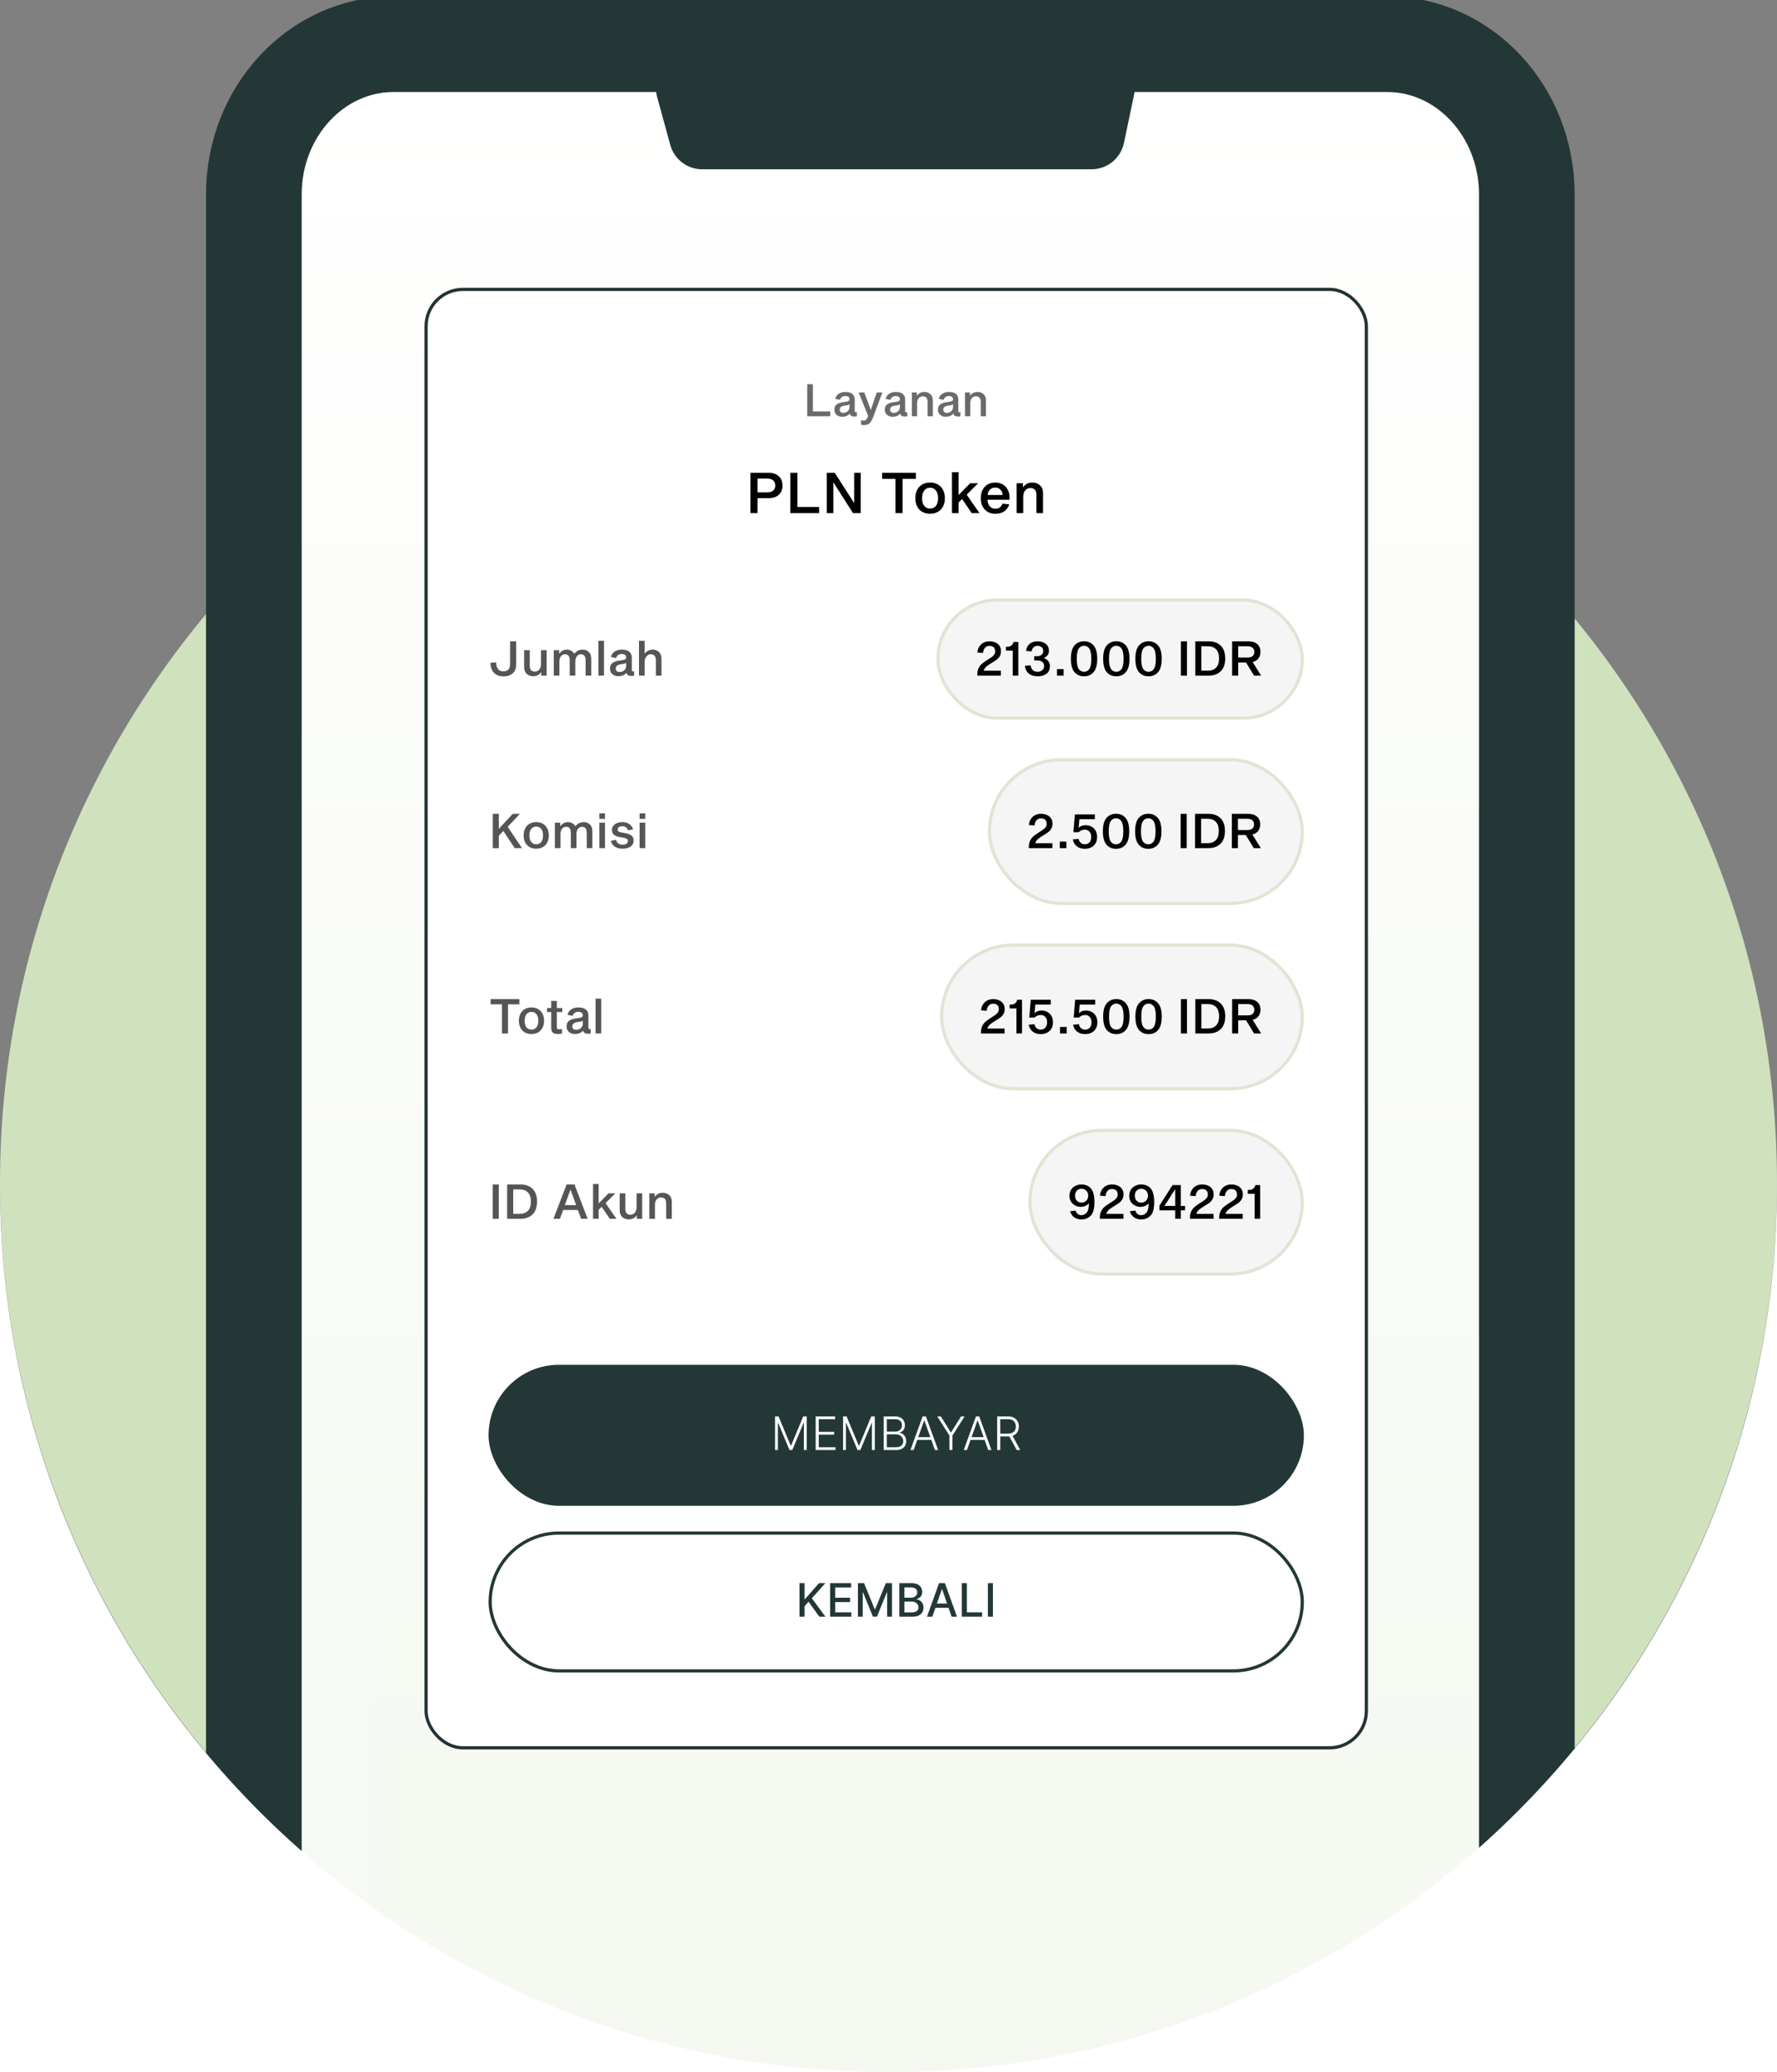 <svg width="483" height="563" viewBox="0 0 483 563" fill="none" xmlns="http://www.w3.org/2000/svg">
<rect x="0" y="0" width="483" height="563" fill="#808080" stroke="none"/>
<g clip-path="url(#clip0_2039_1291)">
<path d="M241.5 563C374.877 563 483 454.877 483 321.5C483 188.123 374.877 80 241.5 80C108.123 80 0 188.123 0 321.5C0 454.877 108.123 563 241.5 563Z" fill="#D0E1BE"/>
<path d="M107 0H377C397.987 0 415 18.282 415 40.833V591H69V40.833C69 18.282 86.013 0 107 0Z" fill="white"/>
<rect x="72" y="18.195" width="343.2" height="726" rx="19.5" fill="url(#paint0_linear_2039_1291)"/>
<rect x="72.5" y="18.695" width="342.2" height="725" rx="19" stroke="#233836" stroke-opacity="0.1"/>
<rect x="115.81" y="78.63" width="255.577" height="396.272" rx="10.016" fill="white"/>
<rect x="115.81" y="78.63" width="255.577" height="396.272" rx="10.016" stroke="#223333" stroke-width="0.871"/>
<path d="M219.414 104.392H220.95V111.781H225.645V113.098H219.414V104.392ZM232.625 112.025C232.723 112.025 232.816 112.009 232.906 111.976V113.098C232.743 113.147 232.507 113.171 232.198 113.171C231.865 113.171 231.593 113.11 231.381 112.988C231.178 112.866 231.04 112.671 230.967 112.403H230.918C230.715 112.679 230.426 112.891 230.052 113.037C229.686 113.175 229.3 113.244 228.894 113.244C228.512 113.244 228.158 113.167 227.833 113.013C227.516 112.858 227.26 112.635 227.065 112.342C226.878 112.049 226.784 111.712 226.784 111.33C226.784 110.663 227 110.176 227.431 109.867C227.862 109.55 228.52 109.342 229.406 109.245C229.983 109.18 230.373 109.095 230.577 108.989C230.788 108.875 230.894 108.712 230.894 108.501C230.894 107.908 230.503 107.611 229.723 107.611C229.398 107.611 229.109 107.696 228.857 107.867C228.605 108.038 228.431 108.294 228.333 108.635L227.016 108.379C227.154 107.794 227.467 107.335 227.955 107.001C228.451 106.668 229.052 106.501 229.76 106.501C230.638 106.501 231.284 106.684 231.698 107.05C232.113 107.416 232.32 107.904 232.32 108.513V111.647C232.32 111.793 232.345 111.895 232.393 111.952C232.45 112.001 232.528 112.025 232.625 112.025ZM230.894 109.855C230.804 109.944 230.629 110.021 230.369 110.086C230.117 110.143 229.796 110.196 229.406 110.245C229.056 110.294 228.776 110.403 228.565 110.574C228.353 110.745 228.248 110.985 228.248 111.293C228.248 111.57 228.333 111.789 228.504 111.952C228.674 112.106 228.91 112.184 229.211 112.184C229.479 112.184 229.743 112.127 230.004 112.013C230.264 111.891 230.475 111.712 230.638 111.476C230.808 111.232 230.894 110.932 230.894 110.574V109.855ZM237.425 113.098C237.173 113.773 236.921 114.281 236.669 114.622C236.417 114.972 236.157 115.204 235.888 115.317C235.62 115.431 235.295 115.488 234.913 115.488C234.653 115.488 234.36 115.468 234.035 115.427V114.208C234.279 114.256 234.498 114.281 234.693 114.281C235.01 114.281 235.246 114.208 235.401 114.061C235.555 113.923 235.718 113.651 235.888 113.244L235.974 113.025L233.389 106.648H234.937L236.657 111.342H236.705L238.303 106.648H239.827L237.425 113.098ZM246.331 112.025C246.429 112.025 246.522 112.009 246.611 111.976V113.098C246.449 113.147 246.213 113.171 245.904 113.171C245.571 113.171 245.299 113.11 245.087 112.988C244.884 112.866 244.746 112.671 244.673 112.403H244.624C244.421 112.679 244.132 112.891 243.758 113.037C243.392 113.175 243.006 113.244 242.6 113.244C242.218 113.244 241.864 113.167 241.539 113.013C241.222 112.858 240.966 112.635 240.771 112.342C240.584 112.049 240.49 111.712 240.49 111.33C240.49 110.663 240.706 110.176 241.137 109.867C241.567 109.55 242.226 109.342 243.112 109.245C243.689 109.18 244.079 109.095 244.282 108.989C244.494 108.875 244.599 108.712 244.599 108.501C244.599 107.908 244.209 107.611 243.429 107.611C243.104 107.611 242.815 107.696 242.563 107.867C242.311 108.038 242.136 108.294 242.039 108.635L240.722 108.379C240.86 107.794 241.173 107.335 241.661 107.001C242.157 106.668 242.758 106.501 243.465 106.501C244.343 106.501 244.99 106.684 245.404 107.05C245.819 107.416 246.026 107.904 246.026 108.513V111.647C246.026 111.793 246.051 111.895 246.099 111.952C246.156 112.001 246.233 112.025 246.331 112.025ZM244.599 109.855C244.51 109.944 244.335 110.021 244.075 110.086C243.823 110.143 243.502 110.196 243.112 110.245C242.762 110.294 242.482 110.403 242.271 110.574C242.059 110.745 241.953 110.985 241.953 111.293C241.953 111.57 242.039 111.789 242.21 111.952C242.38 112.106 242.616 112.184 242.917 112.184C243.185 112.184 243.449 112.127 243.709 112.013C243.969 111.891 244.181 111.712 244.343 111.476C244.514 111.232 244.599 110.932 244.599 110.574V109.855ZM249.262 107.501C249.725 106.835 250.396 106.501 251.274 106.501C251.916 106.501 252.457 106.701 252.895 107.099C253.334 107.489 253.554 108.07 253.554 108.843V113.098H252.127V109.233C252.127 108.68 252.013 108.286 251.786 108.05C251.566 107.806 251.233 107.684 250.786 107.684C250.518 107.684 250.27 107.757 250.042 107.904C249.815 108.05 249.628 108.265 249.481 108.55C249.343 108.834 249.274 109.176 249.274 109.574V113.098H247.847V106.648H249.213V107.501H249.262ZM260.775 112.025C260.873 112.025 260.966 112.009 261.056 111.976V113.098C260.893 113.147 260.657 113.171 260.348 113.171C260.015 113.171 259.743 113.11 259.531 112.988C259.328 112.866 259.19 112.671 259.117 112.403H259.068C258.865 112.679 258.576 112.891 258.202 113.037C257.836 113.175 257.45 113.244 257.044 113.244C256.662 113.244 256.308 113.167 255.983 113.013C255.666 112.858 255.41 112.635 255.215 112.342C255.028 112.049 254.934 111.712 254.934 111.33C254.934 110.663 255.15 110.176 255.581 109.867C256.011 109.55 256.67 109.342 257.556 109.245C258.133 109.18 258.523 109.095 258.727 108.989C258.938 108.875 259.044 108.712 259.044 108.501C259.044 107.908 258.653 107.611 257.873 107.611C257.548 107.611 257.259 107.696 257.007 107.867C256.755 108.038 256.581 108.294 256.483 108.635L255.166 108.379C255.304 107.794 255.617 107.335 256.105 107.001C256.601 106.668 257.202 106.501 257.91 106.501C258.788 106.501 259.434 106.684 259.848 107.05C260.263 107.416 260.47 107.904 260.47 108.513V111.647C260.47 111.793 260.495 111.895 260.543 111.952C260.6 112.001 260.678 112.025 260.775 112.025ZM259.044 109.855C258.954 109.944 258.779 110.021 258.519 110.086C258.267 110.143 257.946 110.196 257.556 110.245C257.206 110.294 256.926 110.403 256.715 110.574C256.503 110.745 256.398 110.985 256.398 111.293C256.398 111.57 256.483 111.789 256.654 111.952C256.824 112.106 257.06 112.184 257.361 112.184C257.629 112.184 257.893 112.127 258.153 112.013C258.414 111.891 258.625 111.712 258.788 111.476C258.958 111.232 259.044 110.932 259.044 110.574V109.855ZM263.706 107.501C264.169 106.835 264.84 106.501 265.718 106.501C266.36 106.501 266.901 106.701 267.34 107.099C267.779 107.489 267.998 108.07 267.998 108.843V113.098H266.571V109.233C266.571 108.68 266.458 108.286 266.23 108.05C266.011 107.806 265.677 107.684 265.23 107.684C264.962 107.684 264.714 107.757 264.486 107.904C264.259 108.05 264.072 108.265 263.925 108.55C263.787 108.834 263.718 109.176 263.718 109.574V113.098H262.291V106.648H263.657V107.501H263.706Z" fill="#6A6A6A"/>
<path d="M208.841 128.463C210.067 128.463 211.013 128.775 211.677 129.399C212.351 130.012 212.689 130.85 212.689 131.912C212.689 132.975 212.351 133.818 211.677 134.442C211.013 135.055 210.067 135.362 208.841 135.362H205.898V139.408H203.966V128.463H208.841ZM208.55 133.783C209.255 133.783 209.791 133.619 210.159 133.292C210.537 132.965 210.726 132.505 210.726 131.912C210.726 131.32 210.537 130.86 210.159 130.533C209.791 130.206 209.255 130.042 208.55 130.042H205.898V133.783H208.55ZM214.804 128.463H216.736V137.753H222.638V139.408H214.804V128.463ZM231.842 139.408L226.569 131.131H226.508V139.408H224.729V128.463H226.891L232.103 136.603H232.164V128.463H233.942V139.408H231.842ZM245.322 130.119V139.408H243.391V130.119H239.773V128.463H248.94V130.119H245.322ZM252.803 131.115C253.61 131.115 254.315 131.289 254.918 131.637C255.531 131.984 256.001 132.48 256.328 133.123C256.655 133.767 256.819 134.513 256.819 135.362C256.819 136.21 256.655 136.956 256.328 137.6C256.001 138.233 255.531 138.724 254.918 139.071C254.315 139.419 253.61 139.592 252.803 139.592C251.995 139.592 251.285 139.419 250.672 139.071C250.069 138.724 249.604 138.233 249.277 137.6C248.95 136.956 248.786 136.21 248.786 135.362C248.786 134.513 248.95 133.767 249.277 133.123C249.604 132.48 250.069 131.984 250.672 131.637C251.285 131.289 251.995 131.115 252.803 131.115ZM252.803 138.182C253.477 138.182 254.009 137.937 254.397 137.446C254.785 136.946 254.979 136.251 254.979 135.362C254.979 134.472 254.785 133.778 254.397 133.277C254.009 132.776 253.477 132.526 252.803 132.526C252.128 132.526 251.597 132.776 251.208 133.277C250.82 133.778 250.626 134.472 250.626 135.362C250.626 136.251 250.82 136.946 251.208 137.446C251.597 137.937 252.128 138.182 252.803 138.182ZM260.546 139.408H258.753V128.31H260.546V134.518L263.689 131.299H265.866L262.754 134.411L266.218 139.408H264.103L261.512 135.591L260.546 136.527V139.408ZM274.327 137.032C274.112 137.738 273.698 138.34 273.085 138.841C272.472 139.342 271.608 139.592 270.494 139.592C269.718 139.592 269.033 139.419 268.44 139.071C267.848 138.713 267.388 138.218 267.061 137.584C266.744 136.951 266.585 136.215 266.585 135.377C266.585 134.518 266.744 133.772 267.061 133.139C267.377 132.495 267.827 131.999 268.41 131.652C269.002 131.294 269.697 131.115 270.494 131.115C271.261 131.115 271.935 131.279 272.518 131.606C273.111 131.933 273.57 132.413 273.897 133.047C274.235 133.67 274.403 134.416 274.403 135.285C274.403 135.387 274.393 135.551 274.373 135.775H268.41C268.43 136.501 268.629 137.094 269.007 137.554C269.386 138.003 269.881 138.228 270.494 138.228C271.077 138.228 271.527 138.09 271.843 137.814C272.16 137.528 272.38 137.201 272.502 136.833L274.327 137.032ZM270.494 132.48C269.891 132.48 269.411 132.674 269.053 133.062C268.706 133.44 268.502 133.915 268.44 134.488H272.548C272.497 133.915 272.293 133.44 271.935 133.062C271.588 132.674 271.108 132.48 270.494 132.48ZM278.105 132.372C278.688 131.534 279.531 131.115 280.635 131.115C281.442 131.115 282.122 131.366 282.674 131.866C283.225 132.357 283.501 133.088 283.501 134.059V139.408H281.708V134.549C281.708 133.854 281.565 133.359 281.279 133.062C281.003 132.756 280.584 132.602 280.022 132.602C279.684 132.602 279.373 132.694 279.087 132.878C278.8 133.062 278.565 133.333 278.381 133.691C278.208 134.048 278.121 134.478 278.121 134.978V139.408H276.327V131.299H278.044V132.372H278.105Z" fill="black"/>
<path d="M140.305 180.467C140.305 181.582 139.987 182.414 139.351 182.963C138.724 183.511 137.884 183.786 136.83 183.786C135.846 183.786 135.04 183.507 134.413 182.95C133.795 182.392 133.429 181.587 133.316 180.533C133.307 180.472 133.302 180.385 133.302 180.271C133.302 180.193 133.307 180.136 133.316 180.102L134.87 179.958L134.857 180.154L134.87 180.35C134.949 181.073 135.153 181.595 135.484 181.918C135.815 182.24 136.264 182.401 136.83 182.401C137.44 182.401 137.892 182.24 138.189 181.918C138.493 181.595 138.646 181.073 138.646 180.35V174.249H140.305V180.467ZM147.061 182.662C146.573 183.376 145.855 183.734 144.906 183.734C144.217 183.734 143.638 183.525 143.168 183.106C142.698 182.688 142.462 182.066 142.462 181.238V176.666H143.991V180.807C143.991 181.399 144.109 181.826 144.344 182.087C144.588 182.349 144.949 182.479 145.428 182.479C145.707 182.479 145.968 182.401 146.212 182.244C146.465 182.087 146.665 181.857 146.813 181.552C146.97 181.247 147.048 180.881 147.048 180.454V176.666H148.577V183.577H147.113V182.662H147.061ZM158.391 176.509C159.044 176.509 159.593 176.722 160.037 177.149C160.481 177.567 160.703 178.19 160.703 179.017V183.577H159.175V179.435C159.175 178.843 159.061 178.421 158.835 178.168C158.617 177.907 158.291 177.776 157.855 177.776C157.446 177.776 157.097 177.955 156.81 178.312C156.523 178.669 156.379 179.165 156.379 179.801V183.577H154.85V179.435C154.85 178.843 154.737 178.421 154.511 178.168C154.293 177.907 153.966 177.776 153.531 177.776C153.121 177.776 152.769 177.955 152.473 178.312C152.185 178.669 152.041 179.165 152.041 179.801V183.577H150.513V176.666H151.976V177.593H152.028C152.534 176.87 153.213 176.509 154.066 176.509C154.493 176.509 154.885 176.605 155.242 176.796C155.599 176.988 155.874 177.271 156.065 177.645C156.379 177.271 156.719 176.988 157.084 176.796C157.45 176.605 157.886 176.509 158.391 176.509ZM164.175 174.118V183.577H162.646V174.118H164.175ZM172.057 182.427C172.162 182.427 172.262 182.41 172.358 182.375V183.577C172.184 183.629 171.931 183.655 171.6 183.655C171.243 183.655 170.951 183.59 170.725 183.459C170.507 183.329 170.359 183.12 170.281 182.832H170.228C170.011 183.128 169.701 183.355 169.301 183.511C168.909 183.66 168.495 183.734 168.06 183.734C167.65 183.734 167.271 183.651 166.923 183.485C166.583 183.32 166.309 183.08 166.1 182.767C165.9 182.453 165.799 182.092 165.799 181.682C165.799 180.968 166.03 180.446 166.492 180.115C166.953 179.775 167.659 179.553 168.608 179.448C169.227 179.379 169.645 179.287 169.863 179.174C170.089 179.052 170.202 178.878 170.202 178.651C170.202 178.016 169.784 177.698 168.948 177.698C168.6 177.698 168.29 177.789 168.02 177.972C167.75 178.155 167.563 178.429 167.459 178.795L166.048 178.521C166.196 177.894 166.531 177.402 167.054 177.045C167.585 176.687 168.229 176.509 168.987 176.509C169.928 176.509 170.62 176.705 171.064 177.097C171.509 177.489 171.731 178.011 171.731 178.665V182.022C171.731 182.179 171.757 182.288 171.809 182.349C171.87 182.401 171.953 182.427 172.057 182.427ZM170.202 180.102C170.106 180.197 169.919 180.28 169.64 180.35C169.37 180.411 169.026 180.467 168.608 180.52C168.234 180.572 167.933 180.69 167.707 180.872C167.48 181.055 167.367 181.312 167.367 181.643C167.367 181.939 167.459 182.175 167.642 182.349C167.824 182.514 168.077 182.597 168.399 182.597C168.687 182.597 168.97 182.536 169.248 182.414C169.527 182.283 169.754 182.092 169.928 181.839C170.111 181.578 170.202 181.256 170.202 180.872V180.102ZM175.263 177.58C175.785 176.866 176.495 176.509 177.392 176.509C177.819 176.509 178.215 176.6 178.581 176.783C178.947 176.957 179.239 177.236 179.457 177.619C179.683 177.994 179.796 178.46 179.796 179.017V183.577H178.268V179.435C178.268 178.843 178.146 178.421 177.902 178.168C177.667 177.907 177.31 177.776 176.831 177.776C176.552 177.776 176.286 177.863 176.034 178.037C175.79 178.212 175.589 178.46 175.433 178.782C175.285 179.104 175.211 179.479 175.211 179.906V183.577H173.682V174.118H175.211V177.58H175.263Z" fill="#555555"/>
<rect x="254.935" y="163.044" width="99.032" height="32.065" rx="16.032" fill="#F5F5F5"/>
<rect x="254.935" y="163.044" width="99.032" height="32.065" rx="16.032" stroke="#DFE5D4" stroke-width="0.871"/>
<path d="M272.047 183.577H265.646V183.185C265.646 182.532 265.767 181.97 266.011 181.5C266.255 181.029 266.543 180.655 266.874 180.376C267.205 180.089 267.605 179.797 268.076 179.501L269.264 178.73C269.622 178.503 269.913 178.255 270.14 177.985C270.375 177.706 270.492 177.375 270.492 176.992C270.492 176.496 270.357 176.121 270.087 175.869C269.826 175.616 269.443 175.49 268.938 175.49C268.441 175.49 268.041 175.66 267.736 175.999C267.431 176.339 267.248 176.814 267.187 177.423L265.659 177.293C265.72 176.648 265.902 176.1 266.207 175.647C266.512 175.185 266.9 174.837 267.37 174.601C267.849 174.366 268.372 174.249 268.938 174.249C269.513 174.249 270.035 174.349 270.506 174.549C270.985 174.741 271.363 175.037 271.642 175.438C271.93 175.83 272.073 176.322 272.073 176.914C272.073 177.428 271.977 177.863 271.786 178.22C271.594 178.577 271.368 178.865 271.107 179.083C270.845 179.292 270.51 179.522 270.101 179.775L269.839 179.932L268.768 180.624C268.315 180.92 267.975 181.212 267.749 181.5C267.531 181.778 267.409 182.026 267.383 182.244H272.047V183.577ZM276.782 183.577H275.267V176.783H273.424V175.738H273.699C274.23 175.738 274.639 175.616 274.927 175.372C275.223 175.12 275.41 174.802 275.489 174.419H276.782V183.577ZM281.898 178.299C282.394 178.299 282.795 178.172 283.099 177.92C283.404 177.667 283.557 177.323 283.557 176.888C283.557 176.452 283.409 176.108 283.113 175.856C282.825 175.603 282.464 175.477 282.028 175.477C281.593 175.477 281.227 175.607 280.931 175.869C280.643 176.13 280.469 176.505 280.408 176.992L278.893 176.862C278.98 176.043 279.302 175.403 279.859 174.941C280.417 174.48 281.14 174.249 282.028 174.249C282.934 174.249 283.674 174.484 284.249 174.954C284.824 175.416 285.111 176.056 285.111 176.875C285.111 177.31 284.985 177.693 284.733 178.024C284.489 178.347 284.166 178.595 283.766 178.769V178.821C284.245 178.978 284.632 179.244 284.928 179.618C285.225 179.984 285.373 180.446 285.373 181.003C285.373 181.909 285.063 182.597 284.445 183.067C283.827 183.529 283.021 183.76 282.028 183.76C281.061 183.76 280.273 183.52 279.663 183.041C279.054 182.562 278.688 181.852 278.566 180.912L280.134 180.768C280.212 181.378 280.417 181.826 280.748 182.114C281.079 182.392 281.506 182.532 282.028 182.532C282.533 182.532 282.951 182.392 283.282 182.114C283.622 181.835 283.792 181.46 283.792 180.99C283.792 180.476 283.622 180.093 283.282 179.84C282.943 179.579 282.481 179.448 281.898 179.448H281.088V178.299H281.898ZM289.098 181.8V183.577H287.295V181.8H289.098ZM294.655 174.236C295.727 174.236 296.589 174.615 297.242 175.372C297.904 176.121 298.235 177.332 298.235 179.004C298.235 180.668 297.904 181.878 297.242 182.636C296.589 183.385 295.727 183.76 294.655 183.76C293.584 183.76 292.717 183.385 292.055 182.636C291.402 181.878 291.076 180.668 291.076 179.004C291.076 177.332 291.402 176.121 292.055 175.372C292.717 174.615 293.584 174.236 294.655 174.236ZM294.655 182.532C295.256 182.532 295.735 182.279 296.092 181.774C296.45 181.269 296.628 180.345 296.628 179.004C296.628 177.663 296.445 176.74 296.079 176.235C295.722 175.721 295.248 175.464 294.655 175.464C294.054 175.464 293.571 175.721 293.205 176.235C292.848 176.74 292.67 177.663 292.67 179.004C292.67 180.345 292.848 181.269 293.205 181.774C293.571 182.279 294.054 182.532 294.655 182.532ZM303.42 174.236C304.492 174.236 305.354 174.615 306.007 175.372C306.669 176.121 307 177.332 307 179.004C307 180.668 306.669 181.878 306.007 182.636C305.354 183.385 304.492 183.76 303.42 183.76C302.349 183.76 301.482 183.385 300.82 182.636C300.167 181.878 299.841 180.668 299.841 179.004C299.841 177.332 300.167 176.121 300.82 175.372C301.482 174.615 302.349 174.236 303.42 174.236ZM303.42 182.532C304.021 182.532 304.5 182.279 304.857 181.774C305.214 181.269 305.393 180.345 305.393 179.004C305.393 177.663 305.21 176.74 304.844 176.235C304.487 175.721 304.013 175.464 303.42 175.464C302.819 175.464 302.336 175.721 301.97 176.235C301.613 176.74 301.434 177.663 301.434 179.004C301.434 180.345 301.613 181.269 301.97 181.774C302.336 182.279 302.819 182.532 303.42 182.532ZM312.185 174.236C313.257 174.236 314.119 174.615 314.772 175.372C315.434 176.121 315.765 177.332 315.765 179.004C315.765 180.668 315.434 181.878 314.772 182.636C314.119 183.385 313.257 183.76 312.185 183.76C311.114 183.76 310.247 183.385 309.585 182.636C308.932 181.878 308.606 180.668 308.606 179.004C308.606 177.332 308.932 176.121 309.585 175.372C310.247 174.615 311.114 174.236 312.185 174.236ZM312.185 182.532C312.786 182.532 313.265 182.279 313.622 181.774C313.979 181.269 314.158 180.345 314.158 179.004C314.158 177.663 313.975 176.74 313.609 176.235C313.252 175.721 312.777 175.464 312.185 175.464C311.584 175.464 311.101 175.721 310.735 176.235C310.378 176.74 310.199 177.663 310.199 179.004C310.199 180.345 310.378 181.269 310.735 181.774C311.101 182.279 311.584 182.532 312.185 182.532ZM320.976 174.249H322.622V183.577H320.976V174.249ZM328.499 174.249C329.892 174.249 330.994 174.645 331.804 175.438C332.614 176.23 333.019 177.389 333.019 178.913C333.019 180.437 332.614 181.595 331.804 182.388C330.994 183.18 329.892 183.577 328.499 183.577H324.893V174.249H328.499ZM328.277 182.231C329.261 182.231 330.018 181.952 330.55 181.395C331.081 180.838 331.347 180.01 331.347 178.913C331.347 177.815 331.081 176.988 330.55 176.43C330.018 175.873 329.261 175.594 328.277 175.594H326.539V182.231H328.277ZM338.697 180.01H336.541V183.577H334.895V174.249H339.311C340.356 174.249 341.166 174.506 341.741 175.02C342.316 175.533 342.603 176.235 342.603 177.123C342.603 177.828 342.421 178.421 342.055 178.9C341.689 179.379 341.162 179.705 340.474 179.88L342.773 183.577H340.853L338.697 180.01ZM339.089 178.665C339.69 178.665 340.147 178.534 340.461 178.273C340.774 178.003 340.931 177.619 340.931 177.123C340.931 176.635 340.77 176.261 340.448 175.999C340.134 175.729 339.681 175.594 339.089 175.594H336.541V178.665H339.089Z" fill="black"/>
<path d="M135.589 227.077V230.448H133.943V221.12H135.589V225.196L139.377 221.12H141.324L137.993 224.66L141.886 230.448H139.9L136.817 225.784L135.589 227.077ZM145.748 223.38C146.436 223.38 147.037 223.528 147.551 223.824C148.073 224.12 148.474 224.543 148.753 225.091C149.032 225.64 149.171 226.276 149.171 226.999C149.171 227.722 149.032 228.357 148.753 228.906C148.474 229.446 148.073 229.864 147.551 230.16C147.037 230.456 146.436 230.604 145.748 230.604C145.06 230.604 144.455 230.456 143.932 230.16C143.418 229.864 143.022 229.446 142.743 228.906C142.464 228.357 142.325 227.722 142.325 226.999C142.325 226.276 142.464 225.64 142.743 225.091C143.022 224.543 143.418 224.12 143.932 223.824C144.455 223.528 145.06 223.38 145.748 223.38ZM145.748 229.403C146.323 229.403 146.776 229.193 147.107 228.775C147.438 228.349 147.603 227.756 147.603 226.999C147.603 226.241 147.438 225.649 147.107 225.222C146.776 224.795 146.323 224.582 145.748 224.582C145.173 224.582 144.72 224.795 144.389 225.222C144.058 225.649 143.893 226.241 143.893 226.999C143.893 227.756 144.058 228.349 144.389 228.775C144.72 229.193 145.173 229.403 145.748 229.403ZM158.697 223.38C159.35 223.38 159.899 223.593 160.343 224.02C160.787 224.438 161.009 225.061 161.009 225.888V230.448H159.481V226.306C159.481 225.714 159.368 225.292 159.141 225.039C158.924 224.778 158.597 224.647 158.161 224.647C157.752 224.647 157.404 224.826 157.116 225.183C156.829 225.54 156.685 226.036 156.685 226.672V230.448H155.157V226.306C155.157 225.714 155.043 225.292 154.817 225.039C154.599 224.778 154.273 224.647 153.837 224.647C153.428 224.647 153.075 224.826 152.779 225.183C152.491 225.54 152.348 226.036 152.348 226.672V230.448H150.819V223.537H152.282V224.464H152.335C152.84 223.741 153.519 223.38 154.373 223.38C154.799 223.38 155.191 223.476 155.549 223.667C155.906 223.859 156.18 224.142 156.372 224.516C156.685 224.142 157.025 223.859 157.391 223.667C157.756 223.476 158.192 223.38 158.697 223.38ZM164.442 223.537V230.448H162.913V223.537H164.442ZM164.442 220.989V222.491H162.913V220.989H164.442ZM170.668 225.614C170.581 225.248 170.398 224.969 170.119 224.778C169.84 224.586 169.514 224.49 169.139 224.49C168.756 224.49 168.451 224.573 168.225 224.738C167.998 224.895 167.885 225.122 167.885 225.418C167.885 225.67 167.989 225.853 168.198 225.967C168.416 226.08 168.743 226.171 169.178 226.241L169.871 226.358C170.611 226.489 171.186 226.698 171.595 226.986C172.013 227.273 172.222 227.756 172.222 228.436C172.222 229.133 171.944 229.668 171.386 230.043C170.829 230.417 170.101 230.604 169.204 230.604C168.333 230.604 167.619 230.408 167.062 230.017C166.504 229.625 166.165 229.102 166.043 228.449L167.454 228.188C167.55 228.64 167.75 228.976 168.055 229.193C168.36 229.411 168.751 229.52 169.231 229.52C169.657 229.52 170.001 229.429 170.263 229.246C170.533 229.054 170.668 228.802 170.668 228.488C170.668 228.218 170.55 228.018 170.315 227.887C170.088 227.756 169.744 227.656 169.283 227.587L168.564 227.456C167.894 227.351 167.354 227.155 166.944 226.868C166.535 226.581 166.33 226.106 166.33 225.444C166.33 225.043 166.452 224.686 166.696 224.373C166.94 224.059 167.275 223.815 167.702 223.641C168.137 223.467 168.621 223.38 169.152 223.38C169.657 223.38 170.119 223.467 170.537 223.641C170.955 223.815 171.295 224.055 171.556 224.36C171.826 224.664 171.996 225 172.066 225.366L170.668 225.614ZM175.376 223.537V230.448H173.847V223.537H175.376ZM175.376 220.989V222.491H173.847V220.989H175.376Z" fill="#555555"/>
<rect x="268.935" y="206.432" width="85.032" height="39.032" rx="19.516" fill="#F5F5F5"/>
<rect x="268.935" y="206.432" width="85.032" height="39.032" rx="19.516" stroke="#DFE5D4" stroke-width="0.871"/>
<path d="M286.047 230.448H279.646V230.056C279.646 229.403 279.767 228.841 280.011 228.37C280.255 227.9 280.543 227.526 280.874 227.247C281.205 226.959 281.605 226.668 282.076 226.372L283.264 225.601C283.622 225.374 283.913 225.126 284.14 224.856C284.375 224.577 284.492 224.246 284.492 223.863C284.492 223.367 284.357 222.992 284.087 222.74C283.826 222.487 283.443 222.361 282.938 222.361C282.441 222.361 282.041 222.531 281.736 222.87C281.431 223.21 281.248 223.685 281.187 224.294L279.659 224.164C279.72 223.519 279.902 222.97 280.207 222.518C280.512 222.056 280.9 221.708 281.37 221.472C281.849 221.237 282.372 221.12 282.938 221.12C283.513 221.12 284.035 221.22 284.506 221.42C284.985 221.612 285.363 221.908 285.642 222.308C285.93 222.7 286.073 223.193 286.073 223.785C286.073 224.299 285.977 224.734 285.786 225.091C285.594 225.448 285.368 225.736 285.107 225.953C284.845 226.163 284.51 226.393 284.101 226.646L283.839 226.803L282.768 227.495C282.315 227.791 281.975 228.083 281.749 228.37C281.531 228.649 281.409 228.897 281.383 229.115H286.047V230.448ZM289.854 228.671V230.448H288.052V228.671H289.854ZM295.112 224.216C295.652 224.216 296.157 224.338 296.627 224.582C297.097 224.817 297.476 225.178 297.764 225.666C298.051 226.145 298.195 226.729 298.195 227.417C298.195 228.105 298.047 228.693 297.751 229.18C297.455 229.659 297.054 230.021 296.549 230.265C296.052 230.509 295.504 230.631 294.903 230.631C294.023 230.631 293.291 230.408 292.708 229.964C292.133 229.52 291.763 228.893 291.597 228.083L293.165 227.926C293.261 228.397 293.461 228.762 293.766 229.024C294.071 229.276 294.45 229.403 294.903 229.403C295.39 229.403 295.795 229.233 296.118 228.893C296.44 228.545 296.601 228.053 296.601 227.417C296.601 226.781 296.436 226.293 296.105 225.953C295.782 225.605 295.369 225.431 294.863 225.431C294.236 225.431 293.675 225.662 293.178 226.123H291.754L292.159 221.289H297.594V222.596H293.387L293.191 224.895H293.243C293.479 224.66 293.744 224.49 294.04 224.386C294.345 224.273 294.702 224.216 295.112 224.216ZM303.348 221.107C304.419 221.107 305.281 221.485 305.935 222.243C306.597 222.992 306.928 224.203 306.928 225.875C306.928 227.539 306.597 228.749 305.935 229.507C305.281 230.256 304.419 230.631 303.348 230.631C302.277 230.631 301.41 230.256 300.748 229.507C300.095 228.749 299.768 227.539 299.768 225.875C299.768 224.203 300.095 222.992 300.748 222.243C301.41 221.485 302.277 221.107 303.348 221.107ZM303.348 229.403C303.949 229.403 304.428 229.15 304.785 228.645C305.142 228.14 305.321 227.216 305.321 225.875C305.321 224.534 305.138 223.611 304.772 223.105C304.415 222.592 303.94 222.335 303.348 222.335C302.747 222.335 302.263 222.592 301.898 223.105C301.541 223.611 301.362 224.534 301.362 225.875C301.362 227.216 301.541 228.14 301.898 228.645C302.263 229.15 302.747 229.403 303.348 229.403ZM312.113 221.107C313.184 221.107 314.046 221.485 314.7 222.243C315.362 222.992 315.692 224.203 315.692 225.875C315.692 227.539 315.362 228.749 314.7 229.507C314.046 230.256 313.184 230.631 312.113 230.631C311.042 230.631 310.175 230.256 309.513 229.507C308.86 228.749 308.533 227.539 308.533 225.875C308.533 224.203 308.86 222.992 309.513 222.243C310.175 221.485 311.042 221.107 312.113 221.107ZM312.113 229.403C312.714 229.403 313.193 229.15 313.55 228.645C313.907 228.14 314.086 227.216 314.086 225.875C314.086 224.534 313.903 223.611 313.537 223.105C313.18 222.592 312.705 222.335 312.113 222.335C311.512 222.335 311.028 222.592 310.663 223.105C310.306 223.611 310.127 224.534 310.127 225.875C310.127 227.216 310.306 228.14 310.663 228.645C311.028 229.15 311.512 229.403 312.113 229.403ZM320.904 221.12H322.55V230.448H320.904V221.12ZM328.426 221.12C329.82 221.12 330.922 221.516 331.732 222.308C332.542 223.101 332.947 224.259 332.947 225.784C332.947 227.308 332.542 228.466 331.732 229.259C330.922 230.051 329.82 230.448 328.426 230.448H324.82V221.12H328.426ZM328.204 229.102C329.188 229.102 329.946 228.823 330.477 228.266C331.009 227.708 331.274 226.881 331.274 225.784C331.274 224.686 331.009 223.859 330.477 223.301C329.946 222.744 329.188 222.465 328.204 222.465H326.467V229.102H328.204ZM338.625 226.881H336.469V230.448H334.823V221.12H339.239C340.284 221.12 341.094 221.377 341.669 221.89C342.244 222.404 342.531 223.105 342.531 223.994C342.531 224.699 342.348 225.292 341.982 225.771C341.616 226.25 341.09 226.576 340.401 226.75L342.701 230.448H340.78L338.625 226.881ZM339.017 225.535C339.618 225.535 340.075 225.405 340.388 225.143C340.702 224.873 340.859 224.49 340.859 223.994C340.859 223.506 340.698 223.132 340.375 222.87C340.062 222.6 339.609 222.465 339.017 222.465H336.469V225.535H339.017Z" fill="black"/>
<path d="M138.084 272.885V280.803H136.438V272.885H133.355V271.474H141.167V272.885H138.084ZM144.459 273.735C145.147 273.735 145.748 273.883 146.262 274.179C146.785 274.475 147.186 274.897 147.464 275.446C147.743 275.995 147.882 276.631 147.882 277.354C147.882 278.076 147.743 278.712 147.464 279.261C147.186 279.801 146.785 280.219 146.262 280.515C145.748 280.811 145.147 280.959 144.459 280.959C143.771 280.959 143.166 280.811 142.643 280.515C142.13 280.219 141.733 279.801 141.455 279.261C141.176 278.712 141.036 278.076 141.036 277.354C141.036 276.631 141.176 275.995 141.455 275.446C141.733 274.897 142.13 274.475 142.643 274.179C143.166 273.883 143.771 273.735 144.459 273.735ZM144.459 279.757C145.034 279.757 145.487 279.548 145.818 279.13C146.149 278.704 146.315 278.111 146.315 277.354C146.315 276.596 146.149 276.004 145.818 275.577C145.487 275.15 145.034 274.937 144.459 274.937C143.885 274.937 143.432 275.15 143.101 275.577C142.77 276.004 142.604 276.596 142.604 277.354C142.604 278.111 142.77 278.704 143.101 279.13C143.432 279.548 143.885 279.757 144.459 279.757ZM152.03 279.679C152.352 279.679 152.596 279.644 152.761 279.574V280.803C152.674 280.837 152.522 280.872 152.304 280.907C152.086 280.942 151.882 280.959 151.69 280.959C151.037 280.959 150.562 280.837 150.266 280.594C149.97 280.341 149.822 279.901 149.822 279.274V274.989H148.698V273.891H149.822V271.958H151.351V273.891H152.827V274.989H151.351V279.078C151.351 279.322 151.398 279.483 151.494 279.561C151.599 279.64 151.777 279.679 152.03 279.679ZM160.256 279.653C160.36 279.653 160.461 279.635 160.556 279.601V280.803C160.382 280.855 160.13 280.881 159.799 280.881C159.442 280.881 159.15 280.816 158.923 280.685C158.706 280.554 158.558 280.345 158.479 280.058H158.427C158.209 280.354 157.9 280.58 157.499 280.737C157.107 280.885 156.694 280.959 156.258 280.959C155.849 280.959 155.47 280.877 155.122 280.711C154.782 280.546 154.508 280.306 154.298 279.993C154.098 279.679 153.998 279.318 153.998 278.908C153.998 278.194 154.229 277.671 154.69 277.34C155.152 277.001 155.858 276.779 156.807 276.674C157.425 276.604 157.843 276.513 158.061 276.4C158.288 276.278 158.401 276.104 158.401 275.877C158.401 275.241 157.983 274.924 157.147 274.924C156.798 274.924 156.489 275.015 156.219 275.198C155.949 275.381 155.762 275.655 155.657 276.021L154.246 275.747C154.394 275.119 154.73 274.627 155.252 274.27C155.783 273.913 156.428 273.735 157.186 273.735C158.126 273.735 158.819 273.931 159.263 274.323C159.707 274.714 159.929 275.237 159.929 275.89V279.248C159.929 279.405 159.955 279.514 160.008 279.574C160.069 279.627 160.151 279.653 160.256 279.653ZM158.401 277.327C158.305 277.423 158.118 277.506 157.839 277.576C157.569 277.637 157.225 277.693 156.807 277.745C156.432 277.798 156.132 277.915 155.905 278.098C155.679 278.281 155.566 278.538 155.566 278.869C155.566 279.165 155.657 279.4 155.84 279.574C156.023 279.74 156.276 279.823 156.598 279.823C156.885 279.823 157.168 279.762 157.447 279.64C157.726 279.509 157.952 279.318 158.126 279.065C158.309 278.804 158.401 278.481 158.401 278.098V277.327ZM163.409 271.344V280.803H161.881V271.344H163.409Z" fill="#555555"/>
<rect x="255.935" y="256.786" width="98.032" height="39.032" rx="19.516" fill="#F5F5F5"/>
<rect x="255.935" y="256.786" width="98.032" height="39.032" rx="19.516" stroke="#DFE5D4" stroke-width="0.871"/>
<path d="M273.047 280.803H266.646V280.411C266.646 279.757 266.767 279.196 267.011 278.725C267.255 278.255 267.543 277.88 267.874 277.602C268.205 277.314 268.605 277.023 269.076 276.726L270.264 275.956C270.622 275.729 270.913 275.481 271.14 275.211C271.375 274.932 271.492 274.601 271.492 274.218C271.492 273.722 271.357 273.347 271.087 273.094C270.826 272.842 270.443 272.716 269.938 272.716C269.441 272.716 269.041 272.885 268.736 273.225C268.431 273.565 268.248 274.039 268.187 274.649L266.659 274.519C266.72 273.874 266.902 273.325 267.207 272.872C267.512 272.411 267.9 272.062 268.37 271.827C268.849 271.592 269.372 271.474 269.938 271.474C270.513 271.474 271.035 271.575 271.506 271.775C271.985 271.967 272.363 272.263 272.642 272.663C272.93 273.055 273.073 273.547 273.073 274.14C273.073 274.654 272.977 275.089 272.786 275.446C272.594 275.803 272.368 276.091 272.107 276.308C271.845 276.517 271.51 276.748 271.101 277.001L270.839 277.158L269.768 277.85C269.315 278.146 268.975 278.438 268.749 278.725C268.531 279.004 268.409 279.252 268.383 279.47H273.047V280.803ZM277.782 280.803H276.267V274.009H274.424V272.964H274.699C275.23 272.964 275.639 272.842 275.927 272.598C276.223 272.345 276.41 272.028 276.489 271.644H277.782V280.803ZM283.12 274.571C283.66 274.571 284.165 274.693 284.635 274.937C285.105 275.172 285.484 275.533 285.772 276.021C286.059 276.5 286.203 277.084 286.203 277.772C286.203 278.46 286.055 279.048 285.759 279.535C285.463 280.014 285.062 280.376 284.557 280.62C284.06 280.864 283.512 280.985 282.911 280.985C282.031 280.985 281.299 280.763 280.716 280.319C280.141 279.875 279.771 279.248 279.605 278.438L281.173 278.281C281.269 278.751 281.469 279.117 281.774 279.379C282.079 279.631 282.458 279.757 282.911 279.757C283.398 279.757 283.803 279.588 284.126 279.248C284.448 278.899 284.609 278.407 284.609 277.772C284.609 277.136 284.443 276.648 284.113 276.308C283.79 275.96 283.377 275.786 282.871 275.786C282.244 275.786 281.683 276.017 281.186 276.478H279.762L280.167 271.644H285.602V272.951H281.395L281.199 275.25H281.251C281.487 275.015 281.752 274.845 282.048 274.741C282.353 274.627 282.71 274.571 283.12 274.571ZM289.932 279.026V280.803H288.129V279.026H289.932ZM295.189 274.571C295.729 274.571 296.234 274.693 296.704 274.937C297.175 275.172 297.554 275.533 297.841 276.021C298.128 276.5 298.272 277.084 298.272 277.772C298.272 278.46 298.124 279.048 297.828 279.535C297.532 280.014 297.131 280.376 296.626 280.62C296.13 280.864 295.581 280.985 294.98 280.985C294.1 280.985 293.369 280.763 292.785 280.319C292.21 279.875 291.84 279.248 291.675 278.438L293.242 278.281C293.338 278.751 293.538 279.117 293.843 279.379C294.148 279.631 294.527 279.757 294.98 279.757C295.468 279.757 295.873 279.588 296.195 279.248C296.517 278.899 296.678 278.407 296.678 277.772C296.678 277.136 296.513 276.648 296.182 276.308C295.86 275.96 295.446 275.786 294.941 275.786C294.314 275.786 293.752 276.017 293.255 276.478H291.831L292.236 271.644H297.671V272.951H293.464L293.268 275.25H293.321C293.556 275.015 293.822 274.845 294.118 274.741C294.423 274.627 294.78 274.571 295.189 274.571ZM303.425 271.461C304.496 271.461 305.359 271.84 306.012 272.598C306.674 273.347 307.005 274.558 307.005 276.23C307.005 277.894 306.674 279.104 306.012 279.862C305.359 280.611 304.496 280.985 303.425 280.985C302.354 280.985 301.487 280.611 300.825 279.862C300.172 279.104 299.845 277.894 299.845 276.23C299.845 274.558 300.172 273.347 300.825 272.598C301.487 271.84 302.354 271.461 303.425 271.461ZM303.425 279.757C304.026 279.757 304.505 279.505 304.862 279C305.219 278.494 305.398 277.571 305.398 276.23C305.398 274.889 305.215 273.965 304.849 273.46C304.492 272.946 304.017 272.689 303.425 272.689C302.824 272.689 302.341 272.946 301.975 273.46C301.618 273.965 301.439 274.889 301.439 276.23C301.439 277.571 301.618 278.494 301.975 279C302.341 279.505 302.824 279.757 303.425 279.757ZM312.19 271.461C313.261 271.461 314.124 271.84 314.777 272.598C315.439 273.347 315.77 274.558 315.77 276.23C315.77 277.894 315.439 279.104 314.777 279.862C314.124 280.611 313.261 280.985 312.19 280.985C311.119 280.985 310.252 280.611 309.59 279.862C308.937 279.104 308.61 277.894 308.61 276.23C308.61 274.558 308.937 273.347 309.59 272.598C310.252 271.84 311.119 271.461 312.19 271.461ZM312.19 279.757C312.791 279.757 313.27 279.505 313.627 279C313.984 278.494 314.163 277.571 314.163 276.23C314.163 274.889 313.98 273.965 313.614 273.46C313.257 272.946 312.782 272.689 312.19 272.689C311.589 272.689 311.106 272.946 310.74 273.46C310.383 273.965 310.204 274.889 310.204 276.23C310.204 277.571 310.383 278.494 310.74 279C311.106 279.505 311.589 279.757 312.19 279.757ZM320.981 271.474H322.627V280.803H320.981V271.474ZM328.503 271.474C329.897 271.474 330.999 271.871 331.809 272.663C332.619 273.456 333.024 274.614 333.024 276.139C333.024 277.663 332.619 278.821 331.809 279.614C330.999 280.406 329.897 280.803 328.503 280.803H324.898V271.474H328.503ZM328.281 279.457C329.266 279.457 330.023 279.178 330.555 278.621C331.086 278.063 331.352 277.236 331.352 276.139C331.352 275.041 331.086 274.214 330.555 273.656C330.023 273.099 329.266 272.82 328.281 272.82H326.544V279.457H328.281ZM338.702 277.236H336.546V280.803H334.9V271.474H339.316C340.361 271.474 341.171 271.731 341.746 272.245C342.321 272.759 342.608 273.46 342.608 274.349C342.608 275.054 342.425 275.646 342.06 276.125C341.694 276.604 341.167 276.931 340.479 277.105L342.778 280.803H340.858L338.702 277.236ZM339.094 275.89C339.695 275.89 340.152 275.76 340.466 275.498C340.779 275.228 340.936 274.845 340.936 274.349C340.936 273.861 340.775 273.486 340.453 273.225C340.139 272.955 339.686 272.82 339.094 272.82H336.546V275.89H339.094Z" fill="black"/>
<path d="M133.93 321.829H135.576V331.157H133.93V321.829ZM141.452 321.829C142.846 321.829 143.948 322.226 144.758 323.018C145.568 323.811 145.973 324.969 145.973 326.493C145.973 328.018 145.568 329.176 144.758 329.969C143.948 330.761 142.846 331.157 141.452 331.157H137.846V321.829H141.452ZM141.23 329.812C142.214 329.812 142.972 329.533 143.503 328.976C144.035 328.418 144.3 327.591 144.3 326.493C144.3 325.396 144.035 324.569 143.503 324.011C142.972 323.454 142.214 323.175 141.23 323.175H139.493V329.812H141.23ZM153.061 328.767L152.199 331.157H150.435L154.015 321.829H156.145L159.724 331.157H157.947L157.072 328.767H153.061ZM155.086 323.28H155.034L153.532 327.447H156.602L155.086 323.28ZM162.72 331.157H161.192V321.699H162.72V326.99L165.398 324.246H167.254L164.602 326.898L167.554 331.157H165.751L163.543 327.904L162.72 328.701V331.157ZM173.037 330.243C172.549 330.957 171.831 331.314 170.881 331.314C170.193 331.314 169.614 331.105 169.144 330.687C168.674 330.269 168.438 329.646 168.438 328.819V324.246H169.967V328.388C169.967 328.98 170.085 329.407 170.32 329.668C170.564 329.929 170.925 330.06 171.404 330.06C171.683 330.06 171.944 329.982 172.188 329.825C172.44 329.668 172.641 329.437 172.789 329.132C172.946 328.828 173.024 328.462 173.024 328.035V324.246H174.553V331.157H173.089V330.243H173.037ZM178.004 325.161C178.501 324.447 179.219 324.09 180.16 324.09C180.848 324.09 181.427 324.303 181.898 324.73C182.368 325.148 182.603 325.77 182.603 326.598V331.157H181.075V327.016C181.075 326.424 180.953 326.001 180.709 325.749C180.474 325.487 180.116 325.357 179.637 325.357C179.35 325.357 179.084 325.435 178.841 325.592C178.597 325.749 178.396 325.98 178.24 326.284C178.091 326.589 178.017 326.955 178.017 327.382V331.157H176.489V324.246H177.952V325.161H178.004Z" fill="#555555"/>
<rect x="279.935" y="307.141" width="74.032" height="39.032" rx="19.516" fill="#F5F5F5"/>
<rect x="279.935" y="307.141" width="74.032" height="39.032" rx="19.516" stroke="#DFE5D4" stroke-width="0.871"/>
<path d="M293.729 327.917C293.25 327.917 292.775 327.804 292.305 327.578C291.843 327.351 291.456 327.016 291.142 326.572C290.837 326.128 290.685 325.588 290.685 324.952C290.685 324.264 290.842 323.685 291.155 323.214C291.477 322.744 291.887 322.395 292.383 322.169C292.88 321.943 293.389 321.829 293.912 321.829C294.487 321.829 295.009 321.934 295.479 322.143C295.958 322.352 296.355 322.67 296.668 323.097C296.93 323.454 297.13 323.937 297.269 324.547C297.409 325.148 297.478 325.831 297.478 326.598C297.478 328.41 297.134 329.655 296.446 330.334C295.767 331.005 294.926 331.34 293.925 331.34C293.184 331.34 292.54 331.149 291.991 330.765C291.442 330.374 291.059 329.82 290.842 329.106L292.344 328.923C292.457 329.28 292.649 329.581 292.919 329.825C293.189 330.06 293.524 330.178 293.925 330.178C294.491 330.178 294.97 329.951 295.362 329.498C295.762 329.037 295.963 328.231 295.963 327.081V326.99H295.911C295.641 327.303 295.314 327.539 294.931 327.695C294.547 327.843 294.147 327.917 293.729 327.917ZM293.938 322.992C293.467 322.992 293.062 323.162 292.723 323.502C292.383 323.833 292.213 324.294 292.213 324.886C292.213 325.278 292.292 325.618 292.448 325.905C292.614 326.184 292.827 326.398 293.089 326.546C293.35 326.694 293.633 326.768 293.938 326.768C294.269 326.768 294.574 326.694 294.852 326.546C295.14 326.389 295.366 326.167 295.532 325.879C295.697 325.592 295.78 325.261 295.78 324.886C295.78 324.503 295.697 324.168 295.532 323.88C295.366 323.593 295.14 323.375 294.852 323.227C294.574 323.07 294.269 322.992 293.938 322.992ZM305.353 331.157H298.951V330.765C298.951 330.112 299.073 329.55 299.317 329.08C299.561 328.61 299.848 328.235 300.179 327.957C300.51 327.669 300.911 327.377 301.381 327.081L302.57 326.31C302.927 326.084 303.219 325.836 303.445 325.566C303.681 325.287 303.798 324.956 303.798 324.573C303.798 324.076 303.663 323.702 303.393 323.449C303.132 323.197 302.749 323.07 302.243 323.07C301.747 323.07 301.346 323.24 301.042 323.58C300.737 323.92 300.554 324.394 300.493 325.004L298.964 324.873C299.025 324.229 299.208 323.68 299.513 323.227C299.818 322.766 300.205 322.417 300.676 322.182C301.155 321.947 301.677 321.829 302.243 321.829C302.818 321.829 303.341 321.93 303.811 322.13C304.29 322.321 304.669 322.618 304.948 323.018C305.235 323.41 305.379 323.902 305.379 324.495C305.379 325.008 305.283 325.444 305.092 325.801C304.9 326.158 304.673 326.445 304.412 326.663C304.151 326.872 303.816 327.103 303.406 327.356L303.145 327.512L302.074 328.205C301.621 328.501 301.281 328.793 301.055 329.08C300.837 329.359 300.715 329.607 300.689 329.825H305.353V331.157ZM309.97 327.917C309.491 327.917 309.016 327.804 308.546 327.578C308.084 327.351 307.697 327.016 307.383 326.572C307.079 326.128 306.926 325.588 306.926 324.952C306.926 324.264 307.083 323.685 307.396 323.214C307.719 322.744 308.128 322.395 308.624 322.169C309.121 321.943 309.63 321.829 310.153 321.829C310.728 321.829 311.25 321.934 311.721 322.143C312.2 322.352 312.596 322.67 312.91 323.097C313.171 323.454 313.371 323.937 313.511 324.547C313.65 325.148 313.72 325.831 313.72 326.598C313.72 328.41 313.376 329.655 312.688 330.334C312.008 331.005 311.168 331.34 310.166 331.34C309.426 331.34 308.781 331.149 308.233 330.765C307.684 330.374 307.301 329.82 307.083 329.106L308.585 328.923C308.699 329.28 308.89 329.581 309.16 329.825C309.43 330.06 309.765 330.178 310.166 330.178C310.732 330.178 311.211 329.951 311.603 329.498C312.004 329.037 312.204 328.231 312.204 327.081V326.99H312.152C311.882 327.303 311.555 327.539 311.172 327.695C310.789 327.843 310.388 327.917 309.97 327.917ZM310.179 322.992C309.709 322.992 309.304 323.162 308.964 323.502C308.624 323.833 308.455 324.294 308.455 324.886C308.455 325.278 308.533 325.618 308.69 325.905C308.855 326.184 309.069 326.398 309.33 326.546C309.591 326.694 309.874 326.768 310.179 326.768C310.51 326.768 310.815 326.694 311.094 326.546C311.381 326.389 311.608 326.167 311.773 325.879C311.939 325.592 312.021 325.261 312.021 324.886C312.021 324.503 311.939 324.168 311.773 323.88C311.608 323.593 311.381 323.375 311.094 323.227C310.815 323.07 310.51 322.992 310.179 322.992ZM322.104 327.669V328.871H320.954V331.157H319.439V328.871H315.153V327.565L318.694 321.999H320.954V327.669H322.104ZM316.538 327.669H319.439V323.175H319.386L316.538 327.617V327.669ZM329.849 331.157H323.447V330.765C323.447 330.112 323.569 329.55 323.813 329.08C324.057 328.61 324.344 328.235 324.675 327.957C325.006 327.669 325.407 327.377 325.877 327.081L327.066 326.31C327.423 326.084 327.715 325.836 327.941 325.566C328.177 325.287 328.294 324.956 328.294 324.573C328.294 324.076 328.159 323.702 327.889 323.449C327.628 323.197 327.245 323.07 326.739 323.07C326.243 323.07 325.842 323.24 325.538 323.58C325.233 323.92 325.05 324.394 324.989 325.004L323.46 324.873C323.521 324.229 323.704 323.68 324.009 323.227C324.314 322.766 324.701 322.417 325.172 322.182C325.651 321.947 326.173 321.829 326.739 321.829C327.314 321.829 327.837 321.93 328.307 322.13C328.786 322.321 329.165 322.618 329.444 323.018C329.731 323.41 329.875 323.902 329.875 324.495C329.875 325.008 329.779 325.444 329.588 325.801C329.396 326.158 329.169 326.445 328.908 326.663C328.647 326.872 328.312 327.103 327.902 327.356L327.641 327.512L326.57 328.205C326.117 328.501 325.777 328.793 325.551 329.08C325.333 329.359 325.211 329.607 325.185 329.825H329.849V331.157ZM337.784 331.157H331.383V330.765C331.383 330.112 331.505 329.55 331.749 329.08C331.993 328.61 332.28 328.235 332.611 327.957C332.942 327.669 333.343 327.377 333.813 327.081L335.002 326.31C335.359 326.084 335.651 325.836 335.877 325.566C336.112 325.287 336.23 324.956 336.23 324.573C336.23 324.076 336.095 323.702 335.825 323.449C335.564 323.197 335.18 323.07 334.675 323.07C334.179 323.07 333.778 323.24 333.473 323.58C333.168 323.92 332.985 324.394 332.924 325.004L331.396 324.873C331.457 324.229 331.64 323.68 331.945 323.227C332.249 322.766 332.637 322.417 333.107 322.182C333.586 321.947 334.109 321.829 334.675 321.829C335.25 321.829 335.773 321.93 336.243 322.13C336.722 322.321 337.101 322.618 337.379 323.018C337.667 323.41 337.811 323.902 337.811 324.495C337.811 325.008 337.715 325.444 337.523 325.801C337.332 326.158 337.105 326.445 336.844 326.663C336.583 326.872 336.247 327.103 335.838 327.356L335.577 327.512L334.505 328.205C334.052 328.501 333.713 328.793 333.486 329.08C333.269 329.359 333.147 329.607 333.12 329.825H337.784V331.157ZM342.519 331.157H341.004V324.364H339.162V323.319H339.436C339.967 323.319 340.377 323.197 340.664 322.953C340.96 322.7 341.148 322.382 341.226 321.999H342.519V331.157Z" fill="black"/>
<rect x="133.228" y="371.257" width="220.738" height="37.452" rx="18.726" fill="#233836"/>
<rect x="133.228" y="371.257" width="220.738" height="37.452" rx="18.726" stroke="#233836" stroke-width="0.871"/>
<path d="M210.658 384.866H211.62L214.929 392.812H215.009L218.318 384.866H219.28V393.988H218.497V386.625H218.425L215.348 393.988H214.591L211.513 386.625H211.442V393.988H210.658V384.866ZM221.705 393.988V384.866H226.997V385.614H222.538V389.048H226.716V389.797H222.538V393.239H227.086V393.988H221.705ZM229.152 384.866H230.114L233.423 392.812H233.504L236.813 384.866H237.775V393.988H236.991V386.625H236.92L233.842 393.988H233.085L230.007 386.625H229.936V393.988H229.152V384.866ZM240.2 393.988V384.866H243.278C243.871 384.866 244.366 384.97 244.761 385.178C245.159 385.386 245.457 385.669 245.656 386.029C245.855 386.388 245.954 386.796 245.954 387.253C245.954 387.634 245.89 387.959 245.763 388.229C245.635 388.499 245.461 388.717 245.242 388.884C245.022 389.05 244.777 389.17 244.507 389.244V389.316C244.801 389.336 245.086 389.44 245.362 389.627C245.638 389.811 245.865 390.07 246.043 390.402C246.221 390.735 246.311 391.133 246.311 391.596C246.311 392.056 246.208 392.467 246.003 392.83C245.798 393.189 245.484 393.472 245.059 393.68C244.637 393.885 244.1 393.988 243.447 393.988H240.2ZM241.033 393.239H243.447C244.15 393.239 244.67 393.083 245.006 392.772C245.344 392.46 245.513 392.068 245.513 391.596C245.513 391.249 245.429 390.934 245.259 390.652C245.093 390.367 244.857 390.141 244.551 389.975C244.248 389.808 243.892 389.725 243.482 389.725H241.033V393.239ZM241.033 388.986H243.353C243.713 388.986 244.027 388.912 244.297 388.763C244.568 388.615 244.778 388.41 244.93 388.149C245.081 387.887 245.157 387.589 245.157 387.253C245.157 386.769 245 386.376 244.685 386.073C244.37 385.767 243.901 385.614 243.278 385.614H241.033V388.986ZM248.334 393.988H247.461L250.779 384.866H251.67L254.988 393.988H254.115L251.255 385.948H251.193L248.334 393.988ZM248.962 390.491H253.487V391.24H248.962V390.491ZM254.765 384.866H255.727L258.431 389.195H258.511L261.214 384.866H262.176L258.885 390.037V393.988H258.056V390.037L254.765 384.866ZM262.823 393.988H261.95L265.268 384.866H266.159L269.477 393.988H268.604L265.745 385.948H265.682L262.823 393.988ZM263.451 390.491H267.976V391.24H263.451V390.491ZM271.04 393.988V384.866H273.984C274.632 384.866 275.172 384.983 275.606 385.218C276.042 385.45 276.37 385.772 276.59 386.185C276.813 386.594 276.924 387.065 276.924 387.596C276.924 388.128 276.813 388.597 276.59 389.004C276.37 389.411 276.043 389.728 275.61 389.957C275.176 390.186 274.639 390.3 273.998 390.3H271.49V389.538H273.975C274.451 389.538 274.845 389.46 275.16 389.302C275.478 389.145 275.714 388.921 275.868 388.63C276.026 388.339 276.104 387.994 276.104 387.596C276.104 387.199 276.026 386.851 275.868 386.554C275.711 386.254 275.473 386.023 275.156 385.859C274.841 385.696 274.443 385.614 273.962 385.614H271.873V393.988H271.04ZM275.062 389.872L277.307 393.988H276.345L274.122 389.872H275.062Z" fill="white"/>
<rect x="133.228" y="416.548" width="220.738" height="37.452" rx="18.726" fill="white"/>
<rect x="133.228" y="416.548" width="220.738" height="37.452" rx="18.726" stroke="#233836" stroke-width="0.871"/>
<path d="M217.301 439.278V430.157H218.677V434.512H218.789L222.615 430.157H224.347L220.668 434.263L224.361 439.278H222.704L219.755 435.203L218.677 436.441V439.278H217.301ZM225.63 439.278V430.157H231.349V431.341H227.006V434.12H231.05V435.301H227.006V438.093H231.402V439.278H225.63ZM233.187 430.157H234.857L237.761 437.247H237.868L240.772 430.157H242.442V439.278H241.132V432.677H241.048L238.358 439.265H237.271L234.581 432.673H234.496V439.278H233.187V430.157ZM244.443 439.278V430.157H247.783C248.43 430.157 248.966 430.263 249.391 430.477C249.816 430.688 250.133 430.975 250.344 431.337C250.555 431.696 250.66 432.101 250.66 432.553C250.66 432.933 250.591 433.253 250.451 433.515C250.311 433.773 250.124 433.981 249.89 434.138C249.658 434.293 249.403 434.405 249.124 434.477V434.566C249.427 434.581 249.722 434.679 250.01 434.86C250.301 435.038 250.542 435.292 250.732 435.621C250.922 435.951 251.017 436.352 251.017 436.824C251.017 437.29 250.907 437.709 250.687 438.08C250.47 438.448 250.135 438.741 249.68 438.957C249.226 439.171 248.646 439.278 247.939 439.278H244.443ZM245.819 438.098H247.805C248.465 438.098 248.937 437.97 249.222 437.715C249.507 437.459 249.649 437.14 249.649 436.757C249.649 436.469 249.577 436.205 249.431 435.964C249.286 435.724 249.078 435.532 248.807 435.39C248.54 435.247 248.223 435.176 247.854 435.176H245.819V438.098ZM245.819 434.103H247.663C247.972 434.103 248.249 434.043 248.496 433.924C248.745 433.806 248.943 433.639 249.088 433.426C249.237 433.209 249.311 432.954 249.311 432.66C249.311 432.282 249.179 431.966 248.914 431.711C248.65 431.456 248.245 431.328 247.698 431.328H245.819V434.103ZM253.419 439.278H251.959L255.241 430.157H256.831L260.114 439.278H258.653L256.074 431.813H256.003L253.419 439.278ZM253.664 435.706H258.403V436.864H253.664V435.706ZM261.431 439.278V430.157H262.807V438.093H266.94V439.278H261.431ZM269.886 430.157V439.278H268.51V430.157H269.886Z" fill="#233836"/>
<path d="M178.618 14.38C177.048 8.652 181.358 3 187.298 3H299.415C305.129 3 309.396 8.255 308.224 13.847L305.498 26.847C304.624 31.015 300.948 34 296.689 34H190.862C186.808 34 183.255 31.29 182.183 27.38L178.618 14.38Z" fill="#D9D9D9"/>
<rect x="81" y="437" width="20" height="81" fill="#F7FAF4"/>
<path d="M107 12H377C397.987 12 415 30.282 415 52.833V603H69V52.833C69 30.282 86.013 12 107 12Z" stroke="#233836" stroke-width="26"/>
<path d="M178.618 26.38C177.048 20.652 181.358 15 187.298 15H299.415C305.129 15 309.396 20.255 308.224 25.847L305.498 38.847C304.624 43.015 300.948 46 296.689 46H190.862C186.808 46 183.255 43.29 182.183 39.38L178.618 26.38Z" fill="#233836"/>
<path fill-rule="evenodd" clip-rule="evenodd" d="M483 322C483 455.101 374.877 563 241.5 563C108.123 563 0 455.101 0 322V563H241.5H483V322Z" fill="white"/>
</g>
<defs>
<linearGradient id="paint0_linear_2039_1291" x1="243.6" y1="18.195" x2="243.6" y2="744.195" gradientUnits="userSpaceOnUse">
<stop stop-color="white"/>
<stop offset="1" stop-color="#F1F6EB"/>
</linearGradient>
<clipPath id="clip0_2039_1291">
<rect width="483" height="563" fill="white"/>
</clipPath>
</defs>
</svg>
